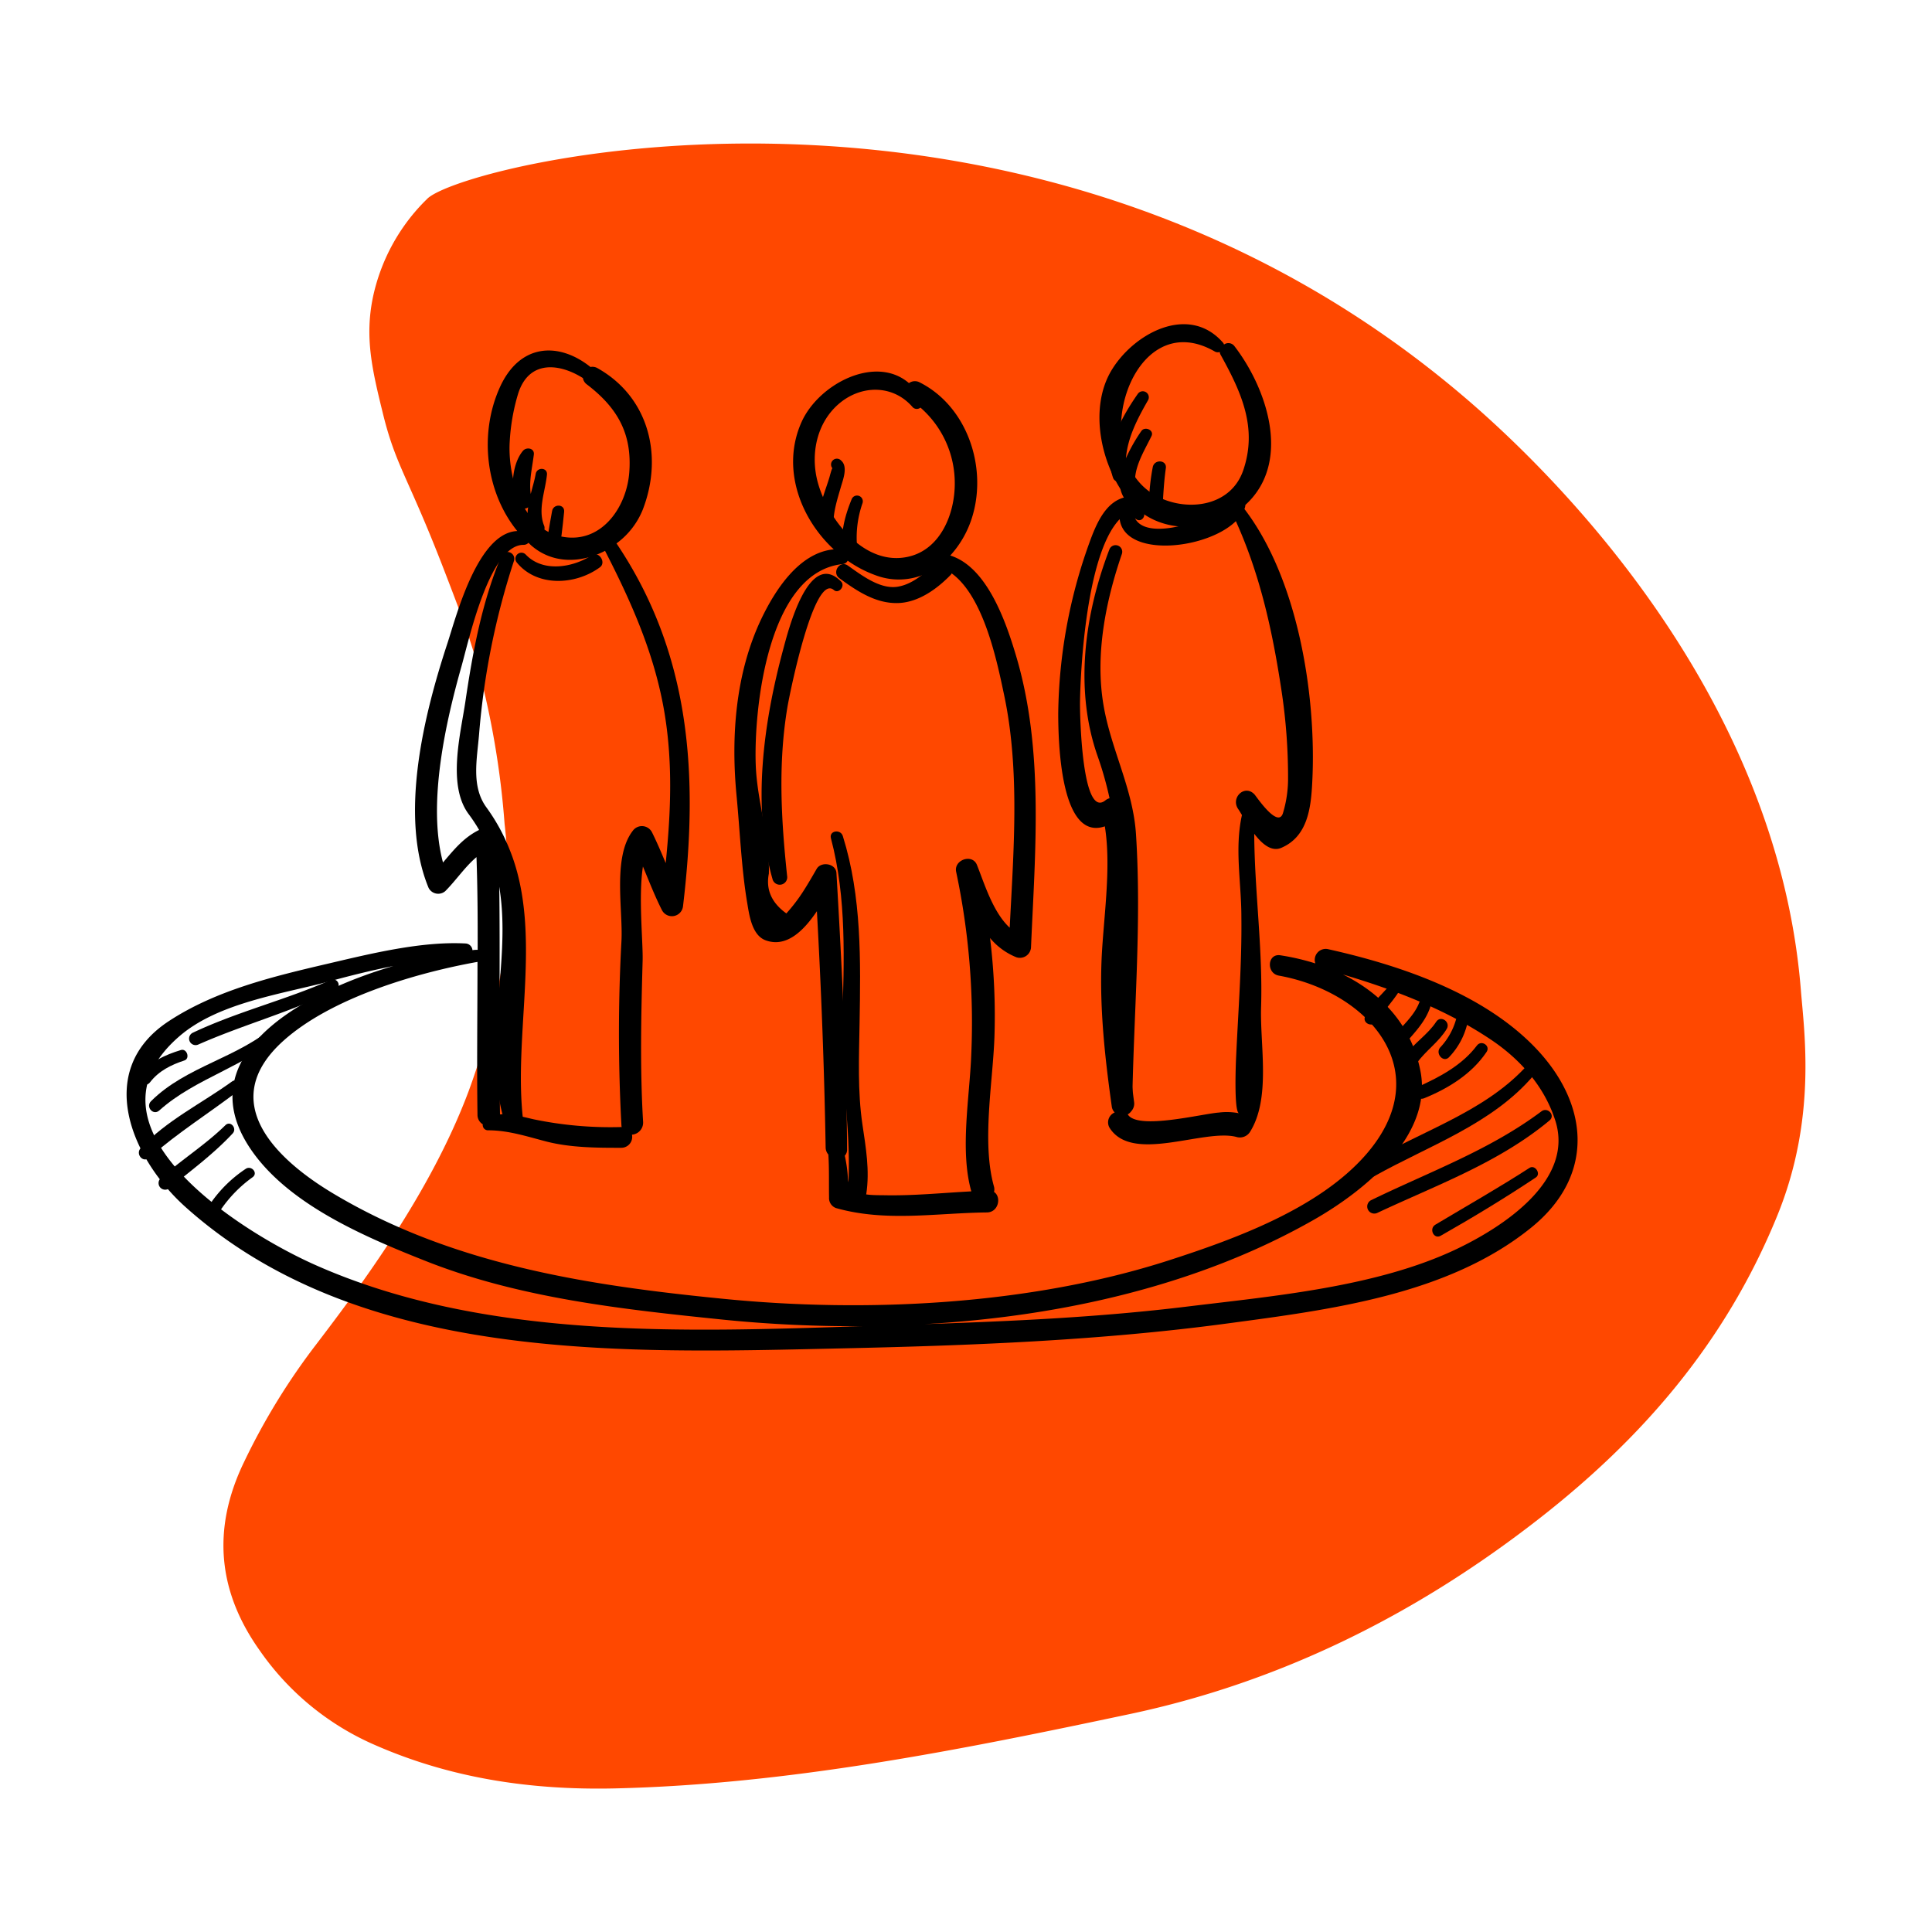<svg xmlns="http://www.w3.org/2000/svg" viewBox="0 0 442 442"><defs><style>.cls-1{fill:none;}.cls-2{fill:#ff4800;}</style></defs><g id="Слой_2" data-name="Слой 2"><g id="Слой_1-2" data-name="Слой 1"><rect class="cls-1" width="442" height="442"/><path class="cls-2" d="M113.1,229.79a123.91,123.91,0,0,0,3-19.85,127.46,127.46,0,0,0-.66-21.44,194.52,194.52,0,0,0-6.14-36.11c-2-7.09-3.9-12.11-7.77-22.15-8.25-21.38-11-23.58-14-35.93-2.4-9.77-4.11-17.14-2.21-26.32A44.3,44.3,0,0,1,96.92,46.3l.86-.86c8.76-8.39,140.15-40.65,240.64,48.37C355.51,109,406.56,158.48,412,226.5c.77,9.66,3.65,29.4-5.37,51.55-12,29.51-31.42,51.31-54.21,69.15-28.79,22.54-60.07,37.77-94,44.95-39.06,8.28-78.13,16.08-117.78,17-19.3.43-38-2.33-55.87-10.38a62.16,62.16,0,0,1-25.36-21.19c-9.34-13.13-11.18-27.47-3.52-43.22A151.61,151.61,0,0,1,72.47,307.4c9.9-13,26.07-34.55,34.74-57.76A161.07,161.07,0,0,0,113.1,229.79Z"/><path d="M75.66,224.2c-10.33,4.58-21.39,7.25-31.6,12.09a1.49,1.49,0,0,0,1.3,2.68c10.32-4.57,21.29-7.47,31.4-12.5A1.26,1.26,0,0,0,75.66,224.2Z"/><path d="M63.11,234.41c-8.44,7.62-20.46,9.43-28.56,17.52-1.29,1.28.5,3.37,1.88,2.13,8.45-7.57,20-10.06,28.29-17.82C65.86,235.17,64.28,233.36,63.11,234.41Z"/><path d="M34.16,264.86c6.5-5.74,13.76-10.24,20.62-15.51,1.33-1-.38-2.89-1.7-1.93-6.92,5-15,8.92-20.88,15.23C30.93,264,32.7,266.15,34.16,264.86Z"/><path d="M38.79,271.8c4.91-4,10.08-7.81,14.43-12.48,1.09-1.17-.49-3.05-1.66-1.89-4.57,4.47-10,7.87-14.77,12.1A1.51,1.51,0,0,0,38.79,271.8Z"/><path d="M50.47,276.82a29.84,29.84,0,0,1,7.35-7.52c1.29-1-.36-2.78-1.64-1.87a29.66,29.66,0,0,0-8,7.85C47.2,276.78,49.5,278.32,50.47,276.82Z"/><path d="M34.32,247.61c2-2.61,4.83-4,7.87-5,1.35-.45.57-2.8-.79-2.39-3.59,1.1-7.17,2.67-9.36,5.87C31,247.56,33.26,249,34.32,247.61Z"/><path d="M317.93,225.39c-1.93,2.37-4.46,4.27-5.64,7.17-.62,1.53,1.61,2.52,2.52,1.24,1.68-2.38,3.67-4.54,5.28-7C321,225.41,319,224.11,317.93,225.39Z"/><path d="M324.64,229.5c-1.27,3.16-4.13,5.38-6.13,8.05-1.19,1.6,1.3,3.16,2.53,1.69,2.34-2.77,5-5.31,6.17-8.85A1.36,1.36,0,0,0,324.64,229.5Z"/><path d="M328.57,233.76c-1.9,2.91-5,4.81-7,7.6-1.22,1.64,1.43,3.41,2.64,1.76,2-2.79,5-4.76,6.79-7.76C331.9,233.77,329.59,232.19,328.57,233.76Z"/><path d="M337.88,239.2c-3.32,4.43-8.42,7.17-13.38,9.39-1.76.79-.45,3.38,1.31,2.67,5.53-2.25,10.89-5.55,14.28-10.59C341.06,239.24,338.9,237.83,337.88,239.2Z"/><path d="M314.37,269.11c12.45-7,27-11.9,36.47-23.06,1-1.14-.95-2.82-2-1.73-9.77,10.36-24.06,14.55-36,21.76C311.06,267.19,312.45,270.18,314.37,269.11Z"/><path d="M352.65,254.25c-11.84,8.88-25.77,13.89-39,20.34a1.62,1.62,0,0,0,1.42,2.91c13.54-6.37,27.76-11.46,39.4-21.14C355.92,255.19,354.09,253.17,352.65,254.25Z"/><path d="M349.93,267.18c-7.05,4.55-14.34,8.69-21.55,13-1.54.92-.35,3.43,1.23,2.53,7.4-4.21,14.68-8.62,21.77-13.34C352.61,268.53,351.18,266.38,349.93,267.18Z"/><path d="M333.08,233.34a15.48,15.48,0,0,1-3.54,6.24c-1.31,1.41.69,3.68,2,2.25a16.65,16.65,0,0,0,4.14-7.6C336,232.55,333.57,231.61,333.08,233.34Z"/><path d="M214.68,128.51c-2.86,2.24-5.54,5.07-9.27,5.71-4.06.69-8.38-2.69-11.45-4.84-1.84-1.28-3.73,1.58-1.93,2.9,4,2.93,8.41,5.9,13.58,5.68,4.57-.2,8.73-3.21,11.8-6.35A2.07,2.07,0,0,0,214.68,128.51Z"/><path d="M281.29,114.39c-2.6,4.15-18.76,9.89-21.62,4.18.09.08.19.15.27.21,1.29.91,2.58-1.07,1.35-2a18.83,18.83,0,0,0-1.76-1.34,1.62,1.62,0,0,0,1-2.18c-2.48-4.34,1-9.54,2.9-13.49.68-1.36-1.51-2.33-2.32-1.15a38.37,38.37,0,0,0-3.52,6.22c.38-4.71,2.61-9,5-13.18a1.38,1.38,0,0,0-2.3-1.53c-3.6,5.17-7.92,12.67-5.66,19.14a1.26,1.26,0,0,0,1.6.84,6.19,6.19,0,0,0,1.66,4.74h0a1.55,1.55,0,0,0-1.63,1.4c-2.51,13.28,25.27,9.43,28.56-.13C285.42,114,282.47,112.51,281.29,114.39Z"/><path d="M263.72,106.9a49.46,49.46,0,0,0-.85,7.67c-.05,2.05,3.06,2.31,3.17.24.15-2.57.31-5.13.68-7.69C267,105.18,264.06,105,263.72,106.9Z"/><path d="M189.74,109.26c-.42,1.38-.92,2.74-1.35,4.11-.77,2.4-1.45,4.92-.6,7.37.49,1.41,2.93.92,2.88-.55-.08-3,.88-5.93,1.71-8.8.47-1.62,1.66-4.61.08-6a1.33,1.33,0,0,0-2,1.76C190.33,107,189.85,108.88,189.74,109.26Z"/><path d="M194.82,114.26c-1.58,3.89-2.69,8.06-1.92,12.27.39,2.12,3.59,1.5,3.27-.62a23.81,23.81,0,0,1,1.15-10.78A1.32,1.32,0,0,0,194.82,114.26Z"/><path d="M179.13,148.74c-4.43,16.49-7.14,35.74-2.41,52.32a1.71,1.71,0,0,0,3.36-.63c-1.38-13-2.1-25.8.08-38.74.43-2.56,6-30.61,10.59-26.72,1.11,1,2.69-.89,1.68-1.92C184.93,125.43,180.22,144.72,179.13,148.74Z"/><path d="M196.65,234.21c.24-14.48.53-29-3.83-42.94-.52-1.67-3.19-1.24-2.72.51,3.64,13.76,3,28,2.6,42.13-.41,12.85,2.34,26.27,1.25,38.9-.23,2.77,3.84,3,4.24.32.81-5.37-.1-10.56-.89-15.91C196.18,249.62,196.52,241.86,196.65,234.21Z"/><path d="M252.48,161.44c-2-11.54.45-23.83,4.19-34.73a1.52,1.52,0,0,0-2.87-1c-5.68,14.82-8.06,32.05-2.67,47.34,9,25.49,3.47,53.29,3.39,79.77,0,2.89,4.46,3.26,4.5.34.29-20.78,2.21-41.53.87-62.31C259.22,180.49,254.22,171.58,252.48,161.44Z"/><path d="M116.58,194.34a43.77,43.77,0,0,0-5.28-9.6c-3.55-4.83-2.16-11.09-1.7-16.73a171,171,0,0,1,8-39.75,1.55,1.55,0,0,0-2.93-1c-4.44,10.58-6.54,22-8.21,33.31-1.08,7.3-4.17,19.06.75,25.67,16.28,21.83.54,48.12,8.61,71.51.8,2.32,4.14.89,3.88-1.28C117.29,236.55,124.31,213.37,116.58,194.34Z"/><path d="M122.13,104c.19-1.49-1.69-1.8-2.49-.86-2.5,2.95-3.19,9.4-.89,12.62a1.49,1.49,0,0,0,2.08.3,8.19,8.19,0,0,0,.9,5.4,1.5,1.5,0,0,0,2.7-1.32c-1.4-3.72.32-7.76.7-11.54.17-1.68-2.28-1.79-2.57-.19s-.74,3-1.14,4.6C121,110,121.73,107.2,122.13,104Z"/><path d="M128.46,122.49c.24-1.79.41-3.59.6-5.39s-2.44-1.92-2.75-.2-.65,3.57-.93,5.36C125.07,124.23,128.21,124.48,128.46,122.49Z"/><path d="M137.25,129.78c1.51-1.11-.26-3.79-1.84-2.76-4.37,2.85-11.21,4-15.15-.17a1.37,1.37,0,0,0-2.05,1.81C122.86,134.38,131.71,133.86,137.25,129.78Z"/><path d="M232.52,219a2.55,2.55,0,0,0,3.35-2.2c.95-22.13,3-45.18-3.4-66.71-2.23-7.49-6.54-20.35-15.07-23a23.09,23.09,0,0,0,5.12-9.16c3.31-11.31-1.34-25-12.1-30.44a2.31,2.31,0,0,0-2.47.16c-7.61-6.57-20.66.14-24.59,8.94-4.59,10.29-.45,21.83,7.39,29.09-7.95.74-13.46,9.36-16.62,16-5.88,12.44-6.92,26.82-5.62,40.37.76,7.93,1.12,16.71,2.43,24.48.46,2.72,1.05,7.43,4.21,8.59,4.79,1.76,8.75-2.23,11.74-6.66,1,18,1.69,36,2,54.07a2.46,2.46,0,0,0,.62,1.6c.21,3.28.1,6.54.16,9.84a2.42,2.42,0,0,0,1.59,2.41c11.41,3.23,22.85,1.13,34.49,1,2.72,0,3.4-3.57,1.66-4.69a2.36,2.36,0,0,0,0-1.2c-2.84-10-.29-23.74.09-34.06a146.31,146.31,0,0,0-1-22.83A15.27,15.27,0,0,0,232.52,219ZM186.93,109.73c-1.45-6.14,0-12.89,4.75-17.14,5.1-4.57,12.53-4.72,17.07.51a1.31,1.31,0,0,0,1.83.15,22.92,22.92,0,0,1,7.85,17.41c0,6.85-3.19,14.88-10.41,16.65C197.63,129.86,189,118.35,186.93,109.73Zm15.65,163.72c-3.43-.06-8.33.26-8.6-3.87a30.37,30.37,0,0,0-.71-5.18,2.07,2.07,0,0,0,.53-1.45c-.16-21.09-1.2-42.17-2.44-63.23-.13-2.19-3.5-2.72-4.53-.93s-2,3.47-3.1,5.18a38.71,38.71,0,0,1-3.83,5q-5.09-3.65-4-9.13c.22-8.34-2.69-16.46-3-24.79-.47-12.53,2.65-44.22,19.88-46a1.42,1.42,0,0,0,1.15-.78,26.93,26.93,0,0,0,6.4,3.34,15,15,0,0,0,14.26-2c9.78,2.89,13.4,21.22,15.13,29.39,3.66,17.25,2.16,35.63,1.28,53.24-3.82-3.54-5.76-10-7.49-14.35-1.06-2.68-5.36-1.18-4.76,1.58a166.11,166.11,0,0,1,3.45,41.86c-.36,9.64-2.63,21.82,0,31.17a.14.14,0,0,1,0,.06C215.66,272.9,209.14,273.57,202.58,273.45Z"/><path d="M293.05,194c6.14-2.56,6.88-9.19,7.17-15.16,1-19.86-3.31-46.8-15.87-62.84a17.82,17.82,0,0,0,1.36-1.25c9.65-9.91,3.89-26.26-3.33-35.6a1.72,1.72,0,0,0-2.35-.33,1.39,1.39,0,0,0-.3-.5c-7.85-8.88-20.5-2-25.53,6.55s-2.42,21.19,3.41,28.84c-4.49.93-6.66,5.65-8.43,10.59a118.69,118.69,0,0,0-7.08,38.89c0,6.67.52,29.34,10.66,25.86,1.59,9.68-.45,21.92-.77,31.19-.39,11,.82,21.93,2.35,32.84a2.35,2.35,0,0,0,.68,1.43,2.45,2.45,0,0,0-1.22,3.43c5.12,8.34,21.47.26,29,2.15a2.75,2.75,0,0,0,3.12-1.05c4.89-7.68,2.31-19.85,2.59-28.68.41-13.28-1.5-26.47-1.57-39.61C288.67,193,290.81,194.9,293.05,194ZM277.89,80.4a1.38,1.38,0,0,0,1.16.12,1.69,1.69,0,0,0,.22.68c4.67,8.45,8.51,16.67,5.14,26.44-3,8.62-13.58,9.56-20.37,5.53C248.41,103.92,258.87,69.49,277.89,80.4ZM284,209.75c.13,10.67-.71,21.39-1.2,32.05-.07,1.3-.53,12.58.66,12.89a14.26,14.26,0,0,0-4.61-.16c-3.83.27-18.4,4-20.78.51a1,1,0,0,0-.17-.19,2.55,2.55,0,0,0,1.55-2.77,245.34,245.34,0,0,1-2-40.18c.21-8.47,2-19-.37-27.29a2.62,2.62,0,0,0-4.25-1.46c-5.33,4.14-5.78-19.72-5.75-22.4.08-7.22,1.66-43.06,13.25-44.16,6,5.11,15,5,21.65,1,6.1,12.89,9.05,26.21,11.19,40.34a131.89,131.89,0,0,1,1.51,20.43,27.21,27.21,0,0,1-1.13,7.54c-1.05,3.9-6.07-3.62-6.53-4.13-2.23-2.44-5.54.72-3.75,3.32.24.34.53.83.86,1.38C282.41,194.19,284,201.88,284,209.75Z"/><path d="M109.28,217.3c-.39,0-.78,0-1.19.08a1.67,1.67,0,0,0-1.52-1.53c-10.11-.55-21.61,2.29-31.43,4.59-12.51,2.92-25.73,6.07-36.57,13.21-17.2,11.33-8.39,31.46,3.77,42.4,39.93,35.87,100.27,33.52,150.26,32.43,29.35-.64,59.16-1.79,88.27-5.71,23.55-3.16,50.41-6.51,69.44-21.92,14.92-12.08,13.17-28.73.53-41.57-12-12.2-30.68-18.49-47-22.13a2.51,2.51,0,0,0-2.92,3.26,53.64,53.64,0,0,0-8-1.86c-3-.46-3.26,4.13-.35,4.65,20.62,3.72,36.58,21.91,19.88,41-10.78,12.31-29.88,19.24-45,24.13-31.63,10.21-69.05,12.07-101.87,8.82-31.07-3.06-62.1-7.81-89.33-24.09-13.2-7.89-26.89-21.1-11.36-35,10.92-9.76,30.21-15.47,44.35-18,0,11.66-.17,23.33,0,35a2.51,2.51,0,0,0,1.21,2.16,1.2,1.2,0,0,0,1.24,1.37c4.67,0,8.94,1.44,13.41,2.59,5.47,1.39,11.46,1.42,17.06,1.41a2.49,2.49,0,0,0,2.42-3,2.77,2.77,0,0,0,2.55-2.9c-.74-12.27-.45-24.66-.11-36.94.11-4.33-1-14.62.07-21.51,1.4,3.36,2.71,6.75,4.36,10a2.56,2.56,0,0,0,4.81-.92c3.56-29.8,1.85-57.62-15.22-83a17.83,17.83,0,0,0,6-7.7c4.76-12.28,1.42-25.78-10.34-32.39a2.28,2.28,0,0,0-1.61-.27c-7.29-5.81-16.21-5.4-20.75,4.69-4.79,10.64-3.24,23.94,4,32.84-9.1.38-14,19.67-16,25.75-5.35,16.28-11.09,39.37-4.3,55.86a2.47,2.47,0,0,0,3.83.77c2.51-2.52,4.48-5.53,7.14-7.78C109.26,203.17,109.3,210.23,109.28,217.3ZM300.8,278.93c11.08-6.36,27.06-18.94,24.17-33.88-2.05-10.55-8.94-17.77-17.74-22.11,11.95,3.55,23.58,8,34,15,6.68,4.51,12.13,10.7,14.6,18.45,4.4,13.84-12.27,24.44-22.58,29.36-18.23,8.69-41.95,10.76-61.78,13.18s-39.93,3.35-59.93,4C242.9,301.18,274.47,294,300.8,278.93ZM58.13,264c8.91,12.08,26,19.24,39.43,24.56,21.44,8.46,45,11,67.7,13.33A300.42,300.42,0,0,0,198,303.4h-.6c-41.34,1.33-86.9,3.11-125.46-14.09-17.06-7.62-54.83-31.41-31-52.15,9-7.85,23.8-9.75,35-12.8C80.17,223.2,85,222,90,221,67.58,227.59,42.31,242.53,58.13,264Zm58.48-162.94a46.73,46.73,0,0,1,1.91-10.94c2.45-7.87,9.5-7,14.84-3.62a2.24,2.24,0,0,0,.91,1.45c7,5.34,10.38,11.28,9.69,20.17-.62,8.11-6.57,16.54-15.64,14.6S116.14,108.72,116.61,101.05Zm-15.26,96.27c-3.65-13.58.72-32.47,4.21-44.82,1.68-5.91,6.38-27.81,14.17-27.86a1.54,1.54,0,0,0,1.17-.47c.23.21.43.43.66.63,4.94,4.29,11.5,4,16.86,1.21,5.89,11.48,11,22.89,13.37,35.74,2.2,12.06,1.71,23.82.51,35.7-1-2.39-2-4.77-3.15-7.07a2.58,2.58,0,0,0-4.4-.3c-4.62,6-2.22,18-2.57,25.11a389.78,389.78,0,0,0,0,42.42,1.42,1.42,0,0,0,.05.22,86.23,86.23,0,0,1-20.15-1.77c-2.33-.53-5.13-1.32-7.69-1.12-.34-21,.22-42.07-.39-63.05a2.51,2.51,0,0,0-3.55-2.41C106.38,191.2,104,194.22,101.35,197.32Z"/></g></g></svg>